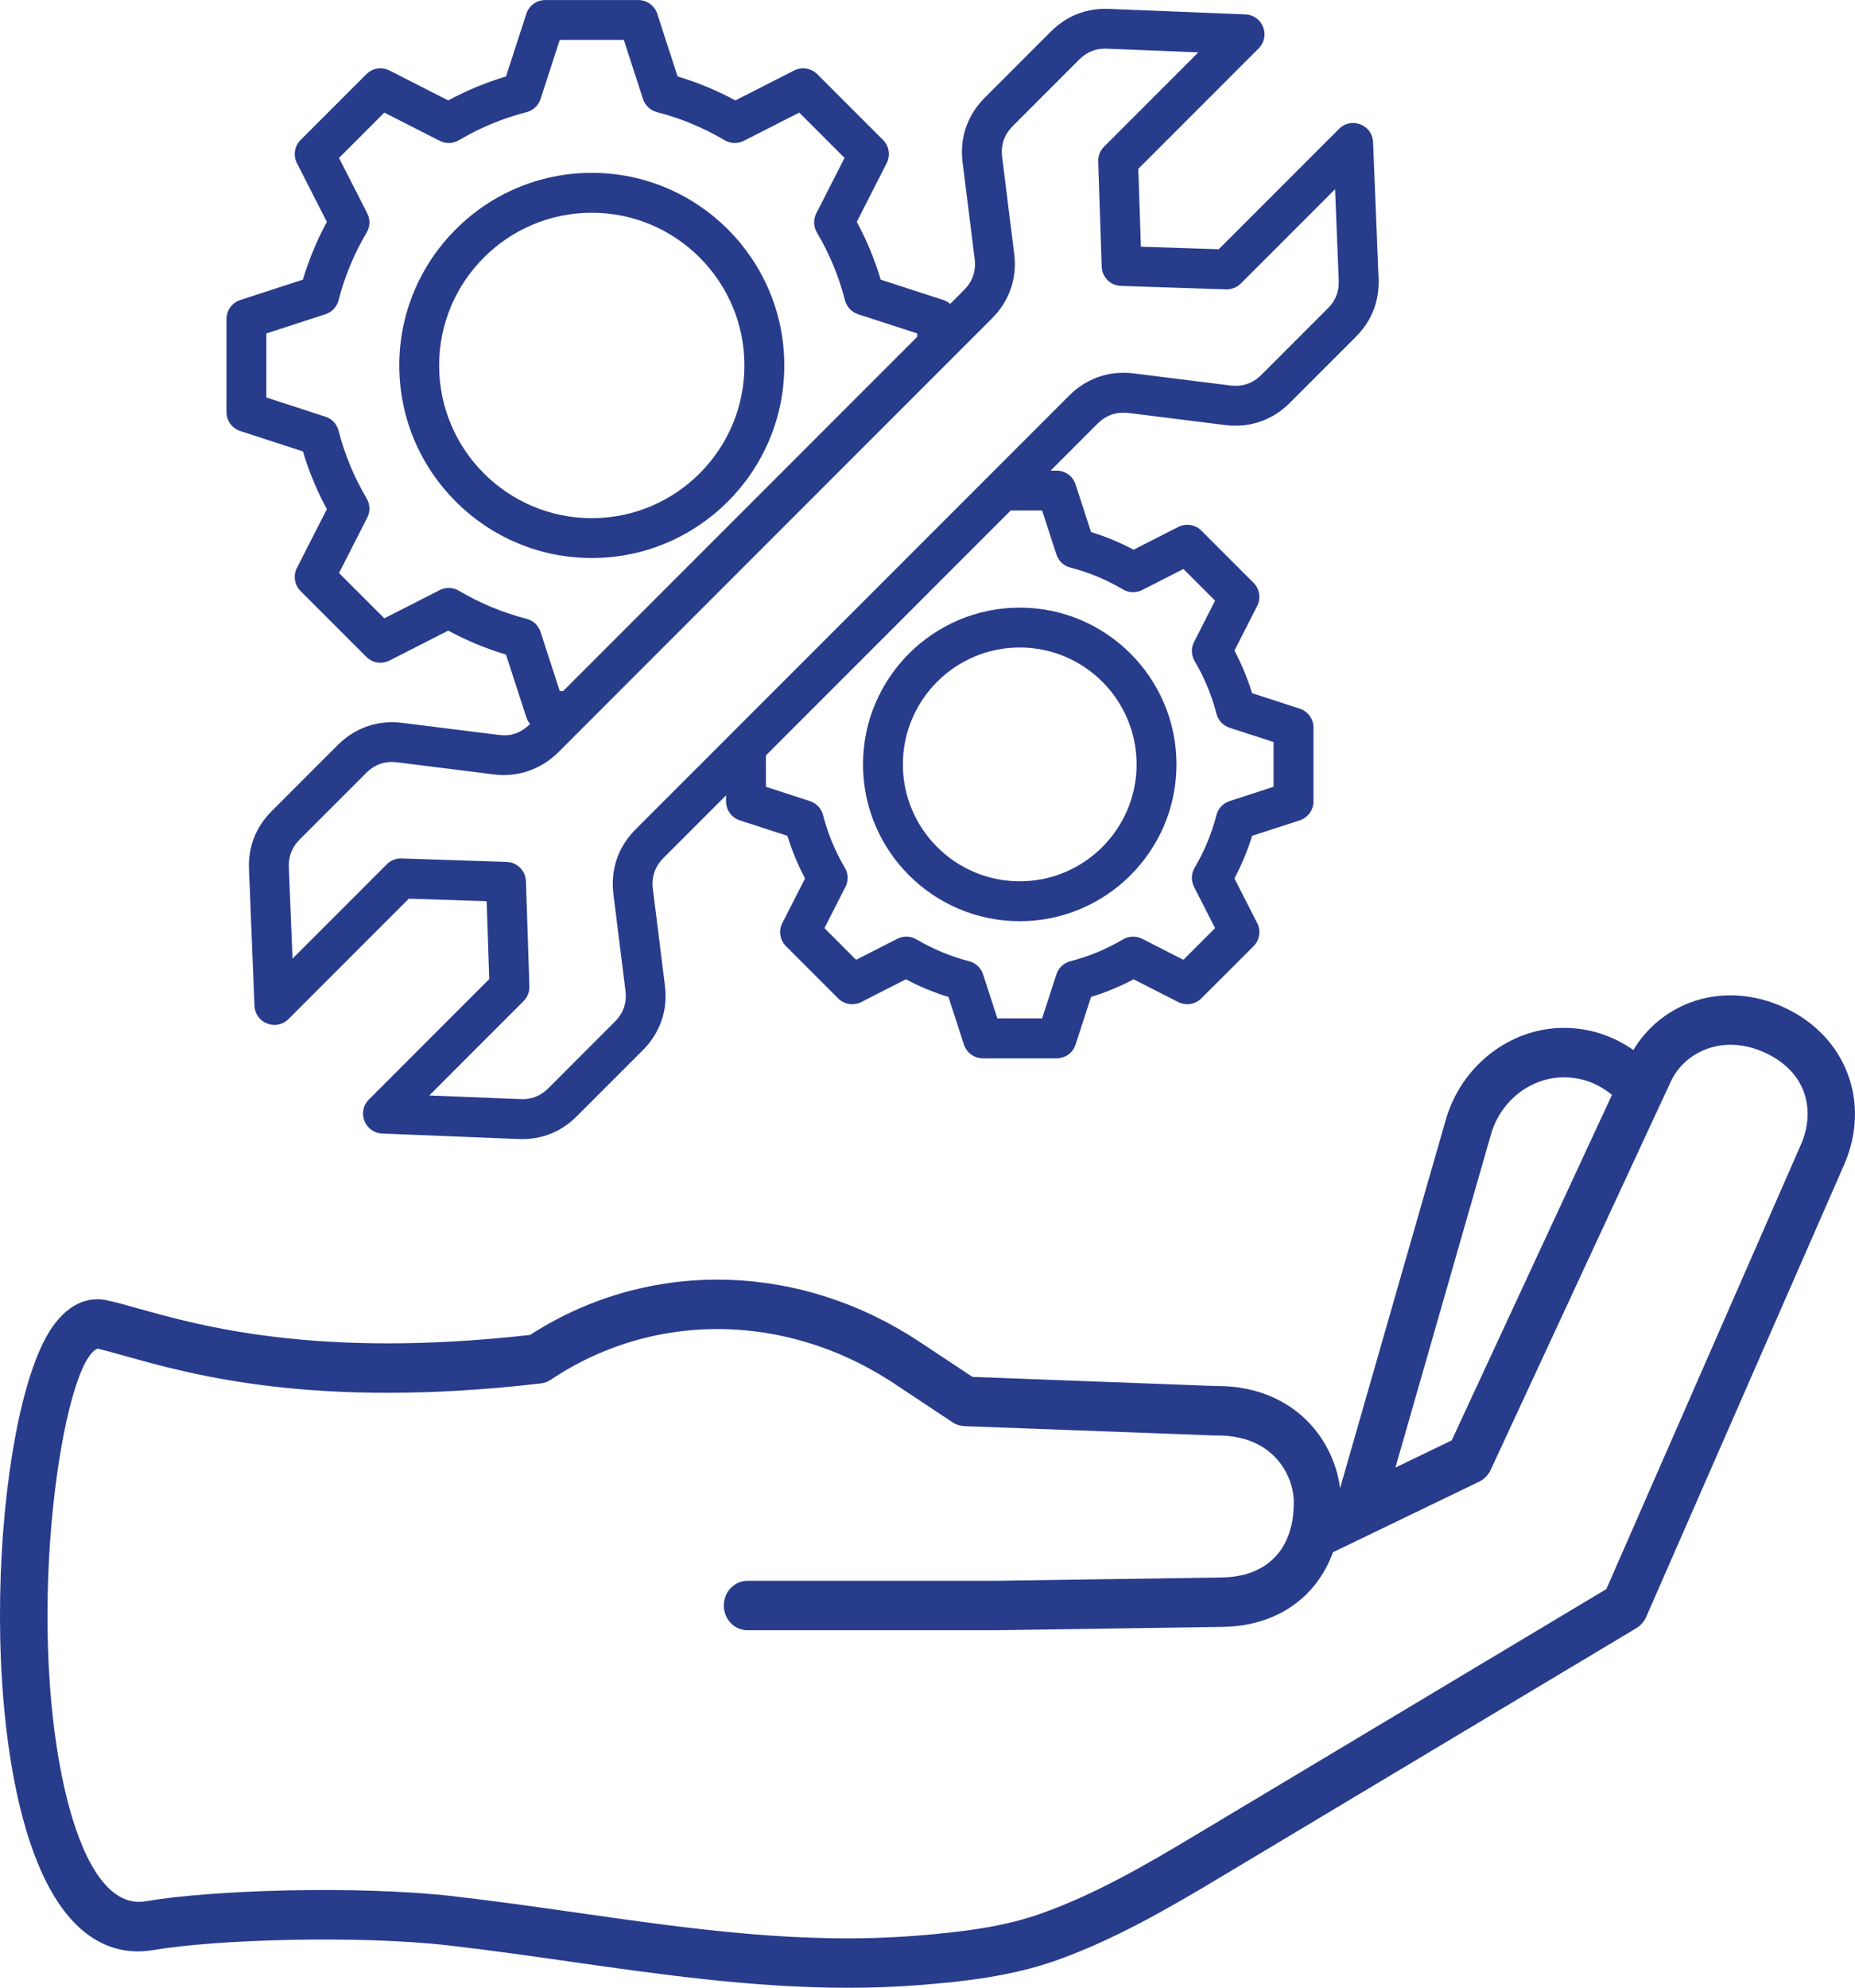 <?xml version="1.0" encoding="UTF-8"?><svg id="uuid-2aba95ba-097b-444c-95f6-d1f4f1ec6d51" xmlns="http://www.w3.org/2000/svg" viewBox="0 0 90.889 97.349"><g id="uuid-7d69a4bd-1e90-4a51-890f-3258f14d409e"><g id="uuid-52f9c382-f81a-40b3-9b86-f90e94011826"><path d="M78.705,77.825h.002l9.551-21.811-9.553,21.811ZM65.614,75.872l.925-.445v-.002l-.925.447ZM46.672,69.653l-2.865-1.898,2.865,1.9c.022.015.044.028.066.039-.022-.013-.044-.026-.066-.041M37.659,65.302c.279.046.557.102.832.164-.277-.064-.555-.118-.832-.164M88.546,54.921c-.013.129-.035.257-.061.385-.053.242-.129.48-.228.708l-9.551,21.811h-.002l-20.206,12.095c-2.438,1.461-4.84,2.846-7.435,3.775-1.828.655-3.788.914-6.172,1.105-5.6.443-10.981-.324-16.677-1.136-1.952-.277-3.97-.565-5.975-.795-4.685-.538-11.837-.315-15.107.244-2.236.378-3.418-3.169-3.923-5.32-2.046-8.715-.12-21.159,1.581-21.747.317.077.775.206,1.359.368,3.261.914,9.33,2.616,20.345,1.339.179-.02.351-.085.502-.186.181-.124.372-.246.57-.365,2.922-1.765,6.276-2.42,9.57-1.979.175.022.35.048.523.079.277.046.555.1.832.164.275.064.551.133.826.212.183.053.365.107.546.166.184.059.363.12.544.188.182.066.361.135.54.208.177.072.356.148.533.23.089.039.177.081.264.122.177.082.352.17.527.259.087.046.175.091.259.138.348.188.689.389,1.027.602.083.055.168.109.251.164l2.865,1.898c.022.015.044.028.066.041.046.027.091.049.14.069.12.048.244.074.373.081l12.277.458c1.28-.026,2.285.359,2.973,1.09.546.578.878,1.378.888,2.141.003.221-.006.432-.028.637-.02.184-.046.361-.085.529-.007.013-.011.029-.015.044-.013.029-.02.057-.029.087-.011.044-.022.087-.028.133-.433,1.433-1.603,2.265-3.318,2.291l-11.079.164h-12.186c-.64,0-1.158.542-1.158,1.21,0,.67.518,1.211,1.158,1.211h12.201l11.097-.164c2.622-.039,4.583-1.432,5.389-3.653l.308-.149.925-.447,5.936-2.865c.242-.118.439-.319.558-.57l8.077-17.407.721-1.55c.334-.764.976-1.359,1.773-1.656.642-.24,1.674-.395,2.947.212.449.215.814.477,1.105.767.03.028.057.059.084.087.029.03.055.059.081.089.077.091.148.186.214.279.022.033.042.064.064.096.026.042.048.081.072.122.071.122.129.246.18.376.037.093.07.188.095.284.113.404.142.821.1,1.231M77.711,52.924c.476.151.904.392,1.269.7l-7.851,16.917-2.759,1.333,4.685-16.326c.472-1.643,1.944-2.787,3.58-2.787.365,0,.725.055,1.076.163M87.513,49.384c-1.544-.738-3.211-.841-4.689-.288-1.178.439-2.167,1.271-2.794,2.329-.496-.35-1.05-.629-1.654-.819-.567-.177-1.153-.267-1.742-.267-2.652,0-5.037,1.854-5.799,4.513l-5.176,18.033c-.149-1.177-.682-2.318-1.51-3.195-.797-.845-2.249-1.833-4.599-1.811l-11.903-.447-2.601-1.723c-5.781-3.826-12.923-4.058-18.64-.603-.147.087-.293.177-.432.271-10.411,1.171-16.138-.435-19.224-1.302-.625-.175-1.119-.314-1.553-.402-.581-.12-1.714-.092-2.717,1.443-2.861,4.386-3.793,21.235.182,27.76,1.576,2.585,3.503,2.856,4.846,2.627,3.055-.522,10.047-.735,14.48-.227,1.972.227,3.977.513,5.912.788,4.444.633,9.011,1.286,13.648,1.286,1.168,0,2.34-.041,3.518-.135,2.064-.164,4.457-.408,6.748-1.227,2.785-.998,5.397-2.505,7.836-3.964l20.53-12.289c.21-.125.376-.317.478-.547l9.708-22.169c1.302-3.014.1-6.22-2.854-7.634M38.491,65.466c-.277-.064-.555-.118-.832-.164.279.046.557.102.832.164M43.807,67.754l2.865,1.9c.022.015.044.028.066.039-.022-.013-.044-.026-.066-.041,0,0-2.865-1.898-2.865-1.898ZM66.539,75.427v-.002l-.925.447.925-.445ZM78.705,77.825h.002l9.551-21.811-9.553,21.811Z" fill="#283c8c"/></g><path d="M21.543,28.899c.301-.153.651-.141.941.03,1.04.615,2.155,1.078,3.315,1.375.326.083.583.324.687.645l.94,2.894h.166l17.349-17.349v-.165l-2.896-.94c-.319-.104-.561-.361-.644-.687-.3-1.166-.762-2.281-1.375-3.315-.171-.288-.183-.641-.03-.941l1.384-2.713-2.22-2.22-2.713,1.383c-.303.152-.654.142-.94-.029-1.041-.615-2.156-1.078-3.316-1.375-.326-.084-.583-.325-.687-.646l-.939-2.894h-3.139l-.94,2.895c-.104.319-.36.561-.687.645-1.16.297-2.275.76-3.315,1.375-.29.172-.643.183-.941.028l-2.712-1.381-2.22,2.219,1.383,2.713c.153.299.142.651-.03.941-.613,1.036-1.076,2.151-1.375,3.315-.085.327-.325.583-.644.687l-2.895.94v3.138l2.896.94c.319.104.56.36.643.687.3,1.165.762,2.28,1.375,3.315.172.29.184.643.03.941l-1.383,2.712,2.22,2.22,2.712-1.383ZM28.995,8.466c5.201,0,9.433,4.231,9.433,9.433,0,5.2-4.231,9.431-9.433,9.431-5.2,0-9.431-4.23-9.431-9.431,0-5.201,4.23-9.433,9.431-9.433Z" fill="none"/><path d="M52.393,19.366c.845-.843,1.965-1.225,3.146-1.079l4.743.593c.592.072,1.103-.104,1.521-.523l3.254-3.254c.383-.381.558-.828.535-1.367l-.18-4.469-4.619,4.62c-.185.183-.437.286-.694.286h-.028l-5.152-.17c-.513-.017-.927-.432-.942-.944l-.17-5.15c-.01-.269.094-.532.285-.723l4.621-4.621-4.47-.179c-.032-.002-.063-.002-.095-.002-.496,0-.913.176-1.274.536l-3.253,3.254c-.421.421-.597.933-.521,1.521l.592,4.744c.146,1.182-.236,2.298-1.077,3.143l-21.267,21.267c-.857.843-1.98,1.224-3.145,1.079l-4.743-.593c-.594-.074-1.104.102-1.521.522l-3.254,3.255c-.382.381-.558.828-.535,1.367l.18,4.47,4.621-4.622c.184-.183.434-.285.691-.285h.031l5.149.17c.513.017.928.432.944.944l.171,5.15c.009.268-.095.53-.285.722l-4.621,4.622,4.468.179c.524.027.985-.15,1.369-.535l3.254-3.254c.42-.419.596-.931.522-1.52l-.593-4.744c-.147-1.186.235-2.303,1.078-3.146l21.263-21.263Z" fill="none"/><path d="M28.995,25.377c4.124,0,7.479-3.354,7.479-7.479s-3.355-7.479-7.479-7.479-7.479,3.355-7.479,7.479,3.354,7.479,7.479,7.479Z" fill="none"/><path d="M49.964,31.711c-3.157,0-5.726,2.568-5.726,5.726,0,3.156,2.568,5.725,5.726,5.725s5.726-2.568,5.726-5.725c0-3.157-2.568-5.726-5.726-5.726Z" fill="none"/><path d="M55.963,28.896c-.301.151-.653.141-.94-.029-.803-.477-1.669-.836-2.575-1.069-.325-.083-.582-.323-.687-.644l-.7-2.154h-1.538l-11.994,11.994v1.538l2.153.701c.319.103.561.358.645.685.232.903.592,1.771,1.068,2.577.171.289.183.64.03.939l-1.029,2.02,1.551,1.552,2.02-1.03c.3-.152.651-.142.939.03.809.479,1.676.838,2.578,1.068.325.084.581.324.685.645l.699,2.154h2.193l.7-2.156c.104-.318.36-.559.687-.643.899-.23,1.767-.59,2.576-1.068.289-.171.64-.183.939-.03l2.02,1.03,1.552-1.552-1.029-2.02c-.152-.3-.142-.651.029-.939.477-.807.836-1.674,1.068-2.577.084-.326.325-.582.646-.686l2.152-.7v-2.192l-2.154-.699c-.32-.105-.561-.362-.644-.687-.232-.903-.592-1.771-1.068-2.576-.171-.288-.182-.64-.029-.94l1.029-2.02-1.552-1.551-2.02,1.029ZM49.964,45.114c-4.234,0-7.679-3.444-7.679-7.678,0-4.234,3.444-7.679,7.679-7.679s7.679,3.444,7.679,7.679c0,4.233-3.444,7.678-7.679,7.678Z" fill="none"/><path d="M55.298,20.225l4.744.593c1.185.147,2.302-.235,3.146-1.079l3.254-3.254c.765-.766,1.146-1.743,1.104-2.827l-.27-6.698c-.016-.393-.253-.725-.62-.868-.37-.146-.77-.061-1.046.217l-5.897,5.898-3.813-.126-.126-3.813,5.896-5.897c.278-.278.362-.679.22-1.045-.144-.367-.477-.605-.87-.622l-6.696-.269c-1.093-.042-2.063.34-2.829,1.104l-3.254,3.255c-.843.844-1.227,1.961-1.079,3.144l.593,4.745c.073.587-.103,1.099-.521,1.521l-.68.679c-.099-.086-.212-.151-.333-.19l-3.07-.998c-.291-.979-.685-1.931-1.172-2.828l1.465-2.877c.192-.379.121-.834-.179-1.135l-3.223-3.223c-.301-.3-.76-.372-1.134-.179l-2.878,1.465c-.898-.487-1.85-.882-2.829-1.173l-.997-3.068c-.131-.403-.504-.675-.929-.675h-4.558c-.425,0-.798.271-.929.674l-.996,3.069c-.979.291-1.931.686-2.83,1.173l-2.877-1.465c-.381-.194-.834-.12-1.133.18l-3.224,3.222c-.3.301-.372.757-.179,1.135l1.466,2.877c-.487.899-.883,1.851-1.175,2.828l-3.067.998c-.404.131-.676.504-.676.929v4.558c0,.425.271.798.675.929l3.07.998c.29.976.684,1.927,1.173,2.828l-1.466,2.877c-.193.378-.121.834.179,1.135l3.222,3.222c.3.299.756.371,1.135.18l2.877-1.466c.898.487,1.85.882,2.83,1.174l.996,3.069c.04.121.104.234.189.332-.497.46-.938.607-1.53.535l-4.744-.593c-1.181-.145-2.299.234-3.146,1.079l-3.254,3.254c-.767.768-1.148,1.745-1.104,2.827l.269,6.698c.017.393.254.726.622.868.362.144.766.062,1.045-.217l5.897-5.898,3.813.126.126,3.813-5.898,5.898c-.277.277-.36.678-.217,1.045s.477.604.869.621l6.697.269c.057.002.113.003.169.003,1.016,0,1.932-.381,2.658-1.107l3.254-3.254c.844-.845,1.227-1.961,1.078-3.145l-.592-4.744c-.073-.591.103-1.103.523-1.522l3.062-3.062v.294c0,.425.271.798.674.93l2.333.758c.22.718.511,1.418.865,2.085l-1.114,2.186c-.193.379-.121.834.18,1.135l2.554,2.553c.299.301.755.374,1.134.181l2.187-1.114c.663.353,1.364.644,2.085.865l.757,2.331c.133.404.506.676.93.676h3.612c.426,0,.799-.271.929-.676l.758-2.333c.716-.218,1.417-.508,2.084-.863l2.187,1.114c.379.193.835.119,1.134-.18l2.556-2.554c.299-.3.371-.756.179-1.135l-1.115-2.186c.355-.665.646-1.366.866-2.085l2.332-.758c.404-.132.676-.505.676-.93v-3.611c0-.425-.271-.798-.676-.93l-2.333-.758c-.22-.716-.51-1.417-.865-2.084l1.115-2.186c.192-.38.12-.835-.179-1.135l-2.555-2.555c-.301-.299-.754-.371-1.135-.18l-2.186,1.114c-.671-.355-1.372-.646-2.085-.864l-.758-2.331c-.13-.405-.503-.677-.929-.677h-.295l2.3-2.3c.421-.42.929-.596,1.522-.522ZM17.994,25.351c.153-.299.142-.651-.03-.941-.613-1.035-1.075-2.15-1.375-3.315-.083-.326-.323-.583-.643-.687l-2.896-.94v-3.138l2.895-.94c.318-.104.559-.359.644-.687.299-1.164.762-2.279,1.375-3.315.172-.29.184-.643.03-.941l-1.383-2.713,2.22-2.219,2.712,1.381c.299.154.651.144.941-.028,1.04-.615,2.155-1.078,3.315-1.375.326-.084.583-.325.687-.645l.94-2.895h3.139l.939,2.894c.104.32.36.562.687.646,1.16.297,2.275.76,3.316,1.375.286.171.638.182.94.029l2.713-1.383,2.22,2.22-1.384,2.713c-.152.301-.141.653.03.941.613,1.034,1.075,2.149,1.375,3.315.083.325.324.582.644.687l2.896.94v.165l-17.349,17.349h-.166l-.94-2.894c-.104-.32-.36-.562-.687-.645-1.16-.297-2.275-.76-3.315-1.375-.29-.171-.641-.184-.941-.03l-2.712,1.383-2.22-2.22,1.383-2.712ZM30.053,43.775l.593,4.744c.073.589-.103,1.101-.522,1.52l-3.254,3.254c-.384.385-.845.562-1.369.535l-4.468-.179,4.621-4.622c.19-.191.294-.454.285-.722l-.171-5.15c-.017-.513-.432-.928-.944-.944l-5.149-.17h-.031c-.258,0-.508.103-.691.285l-4.621,4.622-.18-4.47c-.022-.539.153-.986.535-1.367l3.254-3.255c.418-.421.928-.597,1.521-.522l4.743.593c1.164.145,2.287-.236,3.145-1.079l21.267-21.267c.841-.845,1.224-1.961,1.077-3.143l-.592-4.744c-.075-.588.101-1.1.521-1.521l3.253-3.254c.361-.36.778-.536,1.274-.536.031,0,.062,0,.095.002l4.47.179-4.621,4.621c-.191.19-.295.454-.285.723l.17,5.15c.016.513.43.928.942.944l5.152.17h.028c.258,0,.51-.104.694-.286l4.619-4.62.18,4.469c.022.539-.152.986-.535,1.367l-3.254,3.254c-.419.42-.93.596-1.521.523l-4.743-.593c-1.182-.146-2.302.236-3.146,1.079l-21.263,21.263c-.843.844-1.226,1.961-1.078,3.146ZM58.505,31.438c-.152.301-.142.652.029.94.477.806.836,1.673,1.068,2.576.083.324.323.581.644.687l2.154.699v2.192l-2.152.7c-.32.104-.562.359-.646.686-.232.903-.592,1.771-1.068,2.577-.171.288-.182.64-.029.939l1.029,2.02-1.552,1.552-2.02-1.03c-.3-.152-.65-.141-.939.03-.81.479-1.677.838-2.576,1.068-.326.084-.583.324-.687.643l-.7,2.156h-2.193l-.699-2.154c-.104-.32-.359-.561-.685-.645-.902-.23-1.77-.59-2.578-1.068-.288-.172-.64-.183-.939-.03l-2.02,1.03-1.551-1.552,1.029-2.02c.152-.3.141-.65-.03-.939-.477-.807-.836-1.674-1.068-2.577-.084-.326-.325-.582-.645-.685l-2.153-.701v-1.538l11.994-11.994h1.538l.7,2.154c.104.32.361.561.687.644.906.233,1.772.593,2.575,1.069.287.17.64.181.94.029l2.02-1.029,1.552,1.551-1.029,2.02Z" fill="#283c8c"/><path d="M28.995,27.329c5.201,0,9.433-4.23,9.433-9.431,0-5.201-4.231-9.433-9.433-9.433-5.2,0-9.431,4.231-9.431,9.433,0,5.2,4.23,9.431,9.431,9.431ZM21.516,17.898c0-4.124,3.354-7.479,7.479-7.479s7.479,3.355,7.479,7.479-3.355,7.479-7.479,7.479-7.479-3.354-7.479-7.479Z" fill="#283c8c"/><path d="M49.964,29.758c-4.234,0-7.679,3.444-7.679,7.679,0,4.233,3.444,7.678,7.679,7.678s7.679-3.444,7.679-7.678c0-4.234-3.444-7.679-7.679-7.679ZM49.964,43.161c-3.157,0-5.726-2.568-5.726-5.725,0-3.157,2.568-5.726,5.726-5.726s5.726,2.568,5.726,5.726c0,3.156-2.568,5.725-5.726,5.725Z" fill="#283c8c"/></g></svg>